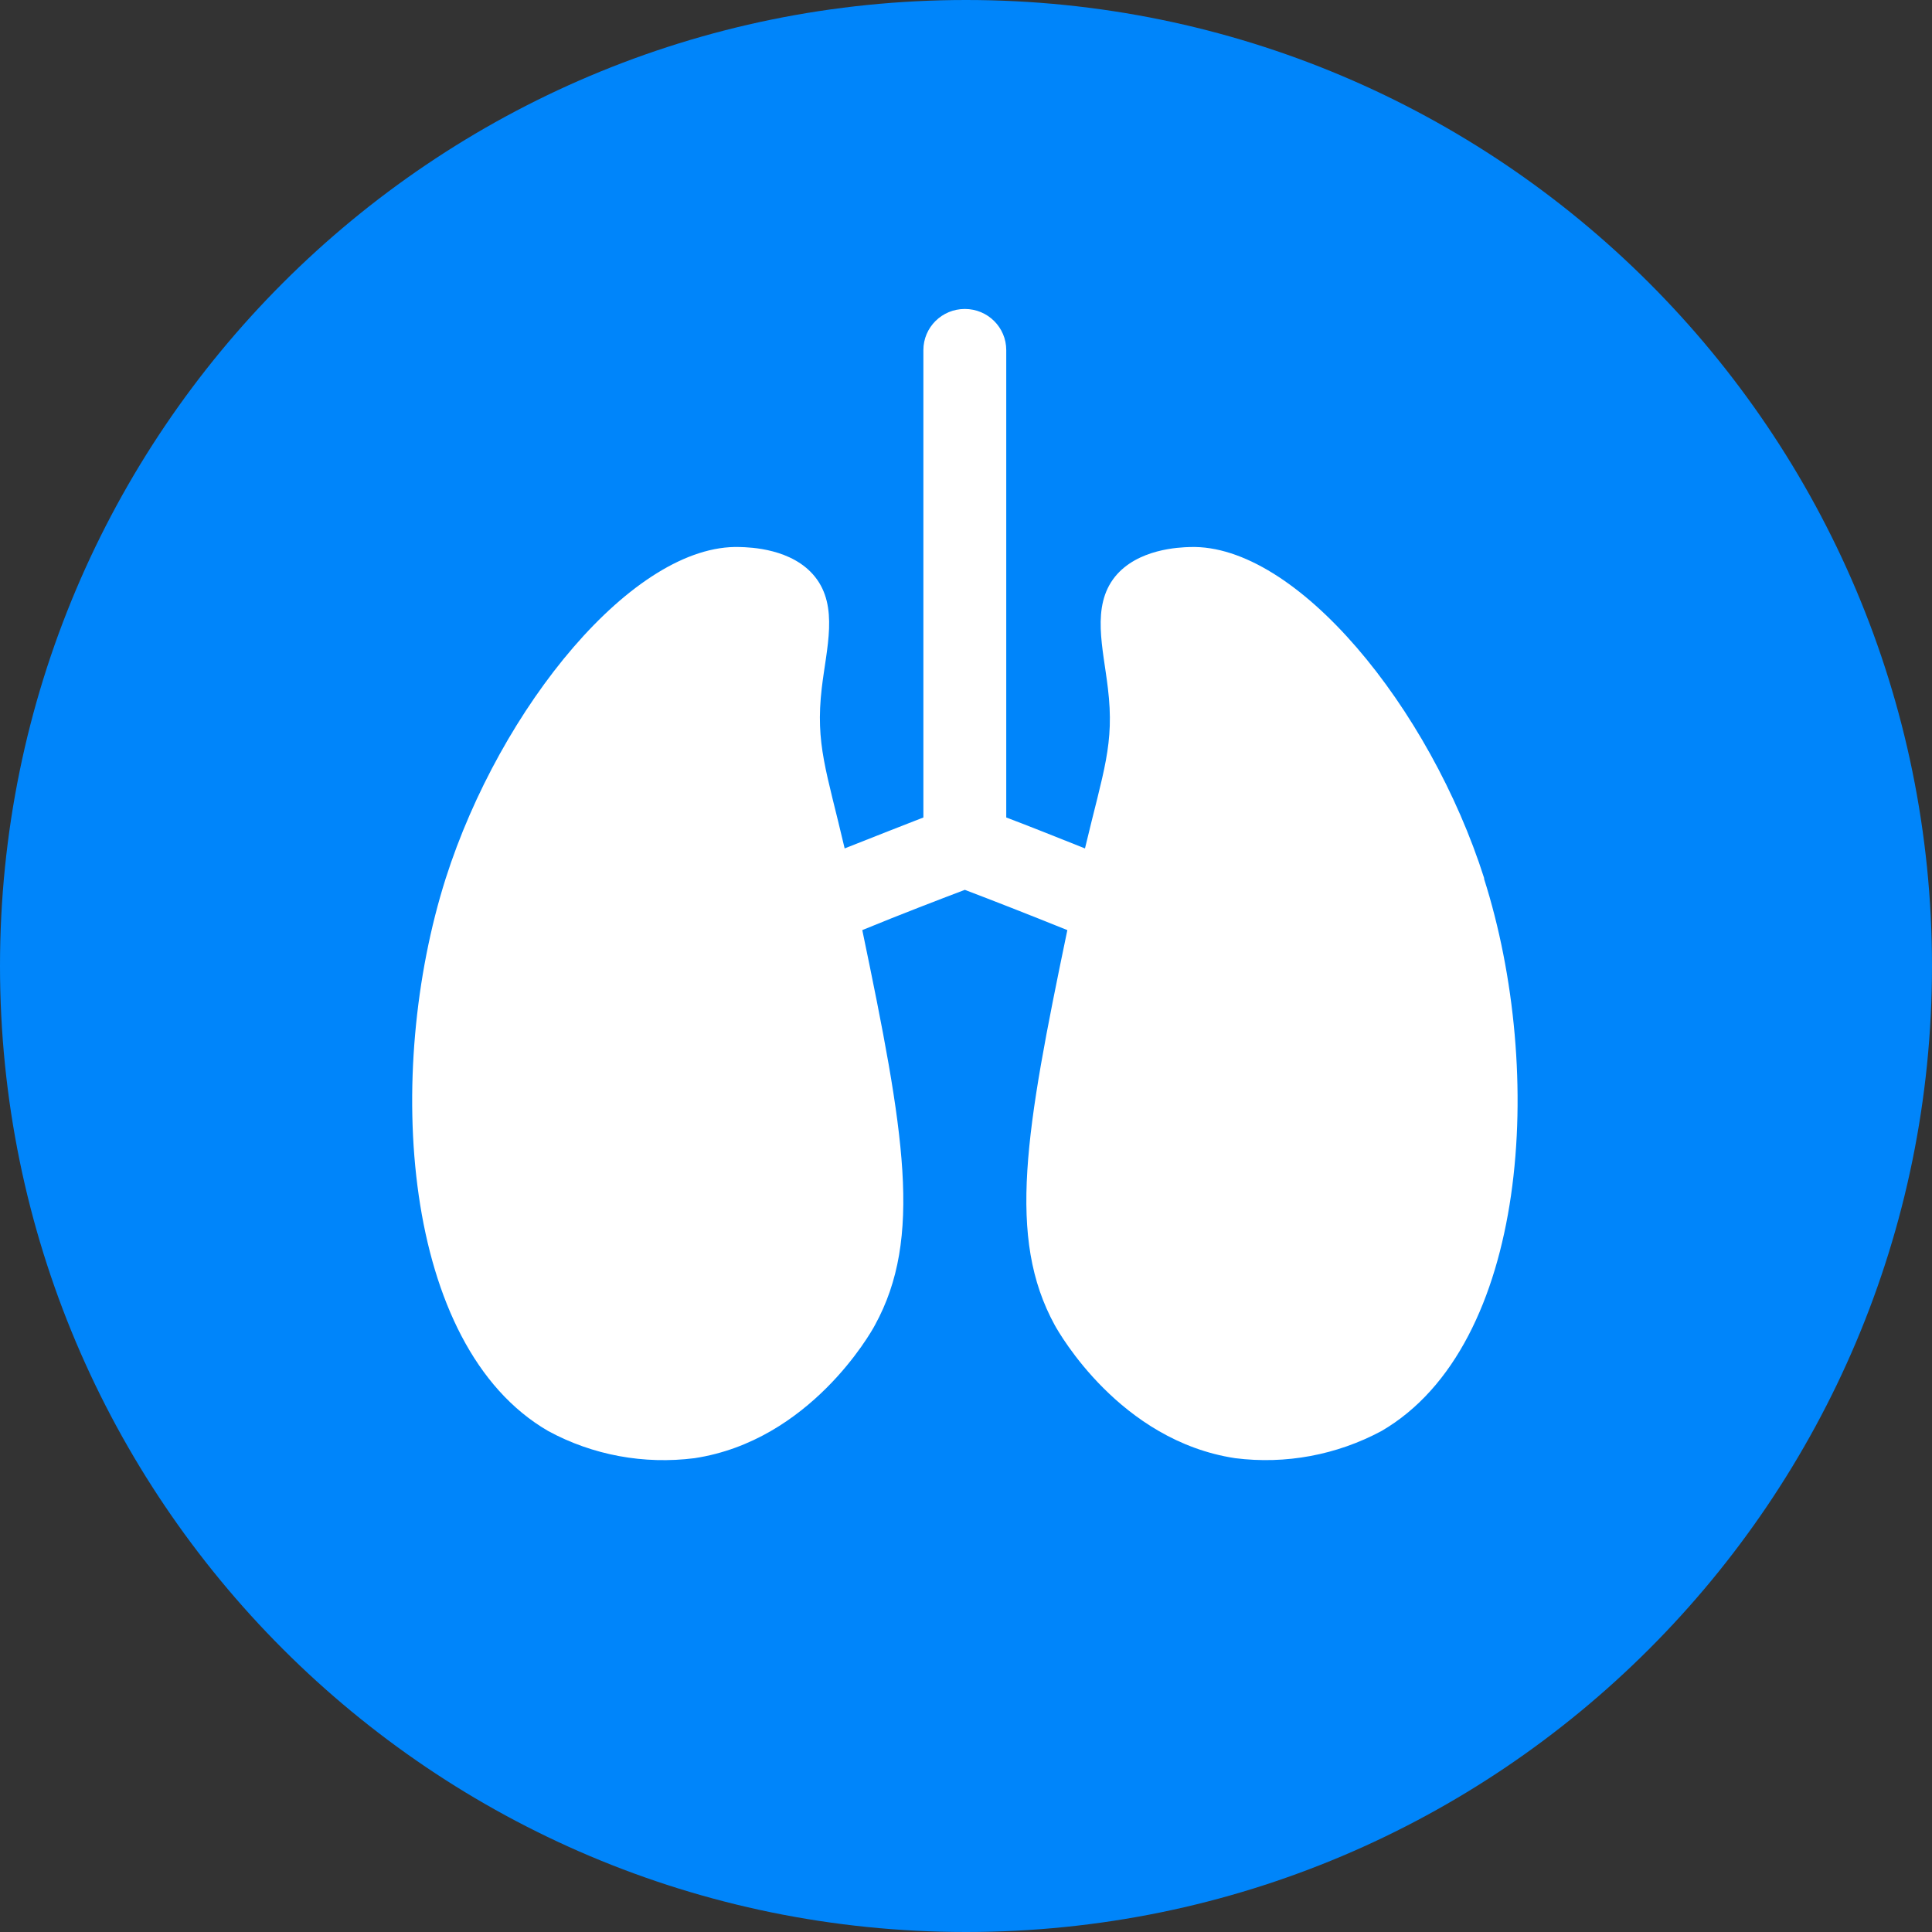 <svg width="72" height="72" viewBox="0 0 72 72" fill="none" xmlns="http://www.w3.org/2000/svg">
<rect x="0" y="0" width="72" height="72" fill="#333333" stroke="none"/>
<g clip-path="url(#clip0_21_355)">
<path d="M36 0C55.883 0 72 16.113 72 36C72 55.886 55.883 72 36 72C16.117 72 0 55.886 0 36C0 16.113 16.117 0 36 0Z" fill="#0085FA"/>
<path d="M55.314 32.738C53.288 26.366 48.307 20.267 44.354 20.386C43.949 20.397 42.394 20.452 41.551 21.495C40.664 22.605 41.113 24.148 41.288 25.649C41.54 27.736 41.124 28.715 40.434 31.618C39.263 31.151 38.223 30.737 37.5 30.465V13.047C37.5 12.199 36.81 11.514 35.956 11.514C35.102 11.514 34.412 12.199 34.412 13.047V30.465C33.69 30.748 32.65 31.151 31.478 31.618C30.799 28.715 30.383 27.736 30.624 25.649C30.799 24.148 31.259 22.605 30.372 21.495C29.529 20.441 27.963 20.397 27.569 20.386C23.617 20.256 18.646 26.356 16.61 32.738C14.321 39.947 14.945 50.156 20.431 53.331C22.095 54.234 24 54.581 25.883 54.342C30.175 53.69 32.453 49.678 32.606 49.384C34.391 46.133 33.701 42.186 32.135 34.662C33.591 34.064 34.982 33.532 35.956 33.162C36.931 33.532 38.321 34.075 39.777 34.662C38.212 42.186 37.522 46.122 39.307 49.384C39.471 49.678 41.737 53.69 46.029 54.342C47.912 54.581 49.818 54.223 51.482 53.331C56.967 50.145 57.602 39.947 55.303 32.738" fill="white"/>
</g>
<defs>
<clipPath id="clip0_21_355">
<rect width="72" height="72" fill="white"/>
</clipPath>
</defs>
</svg>

